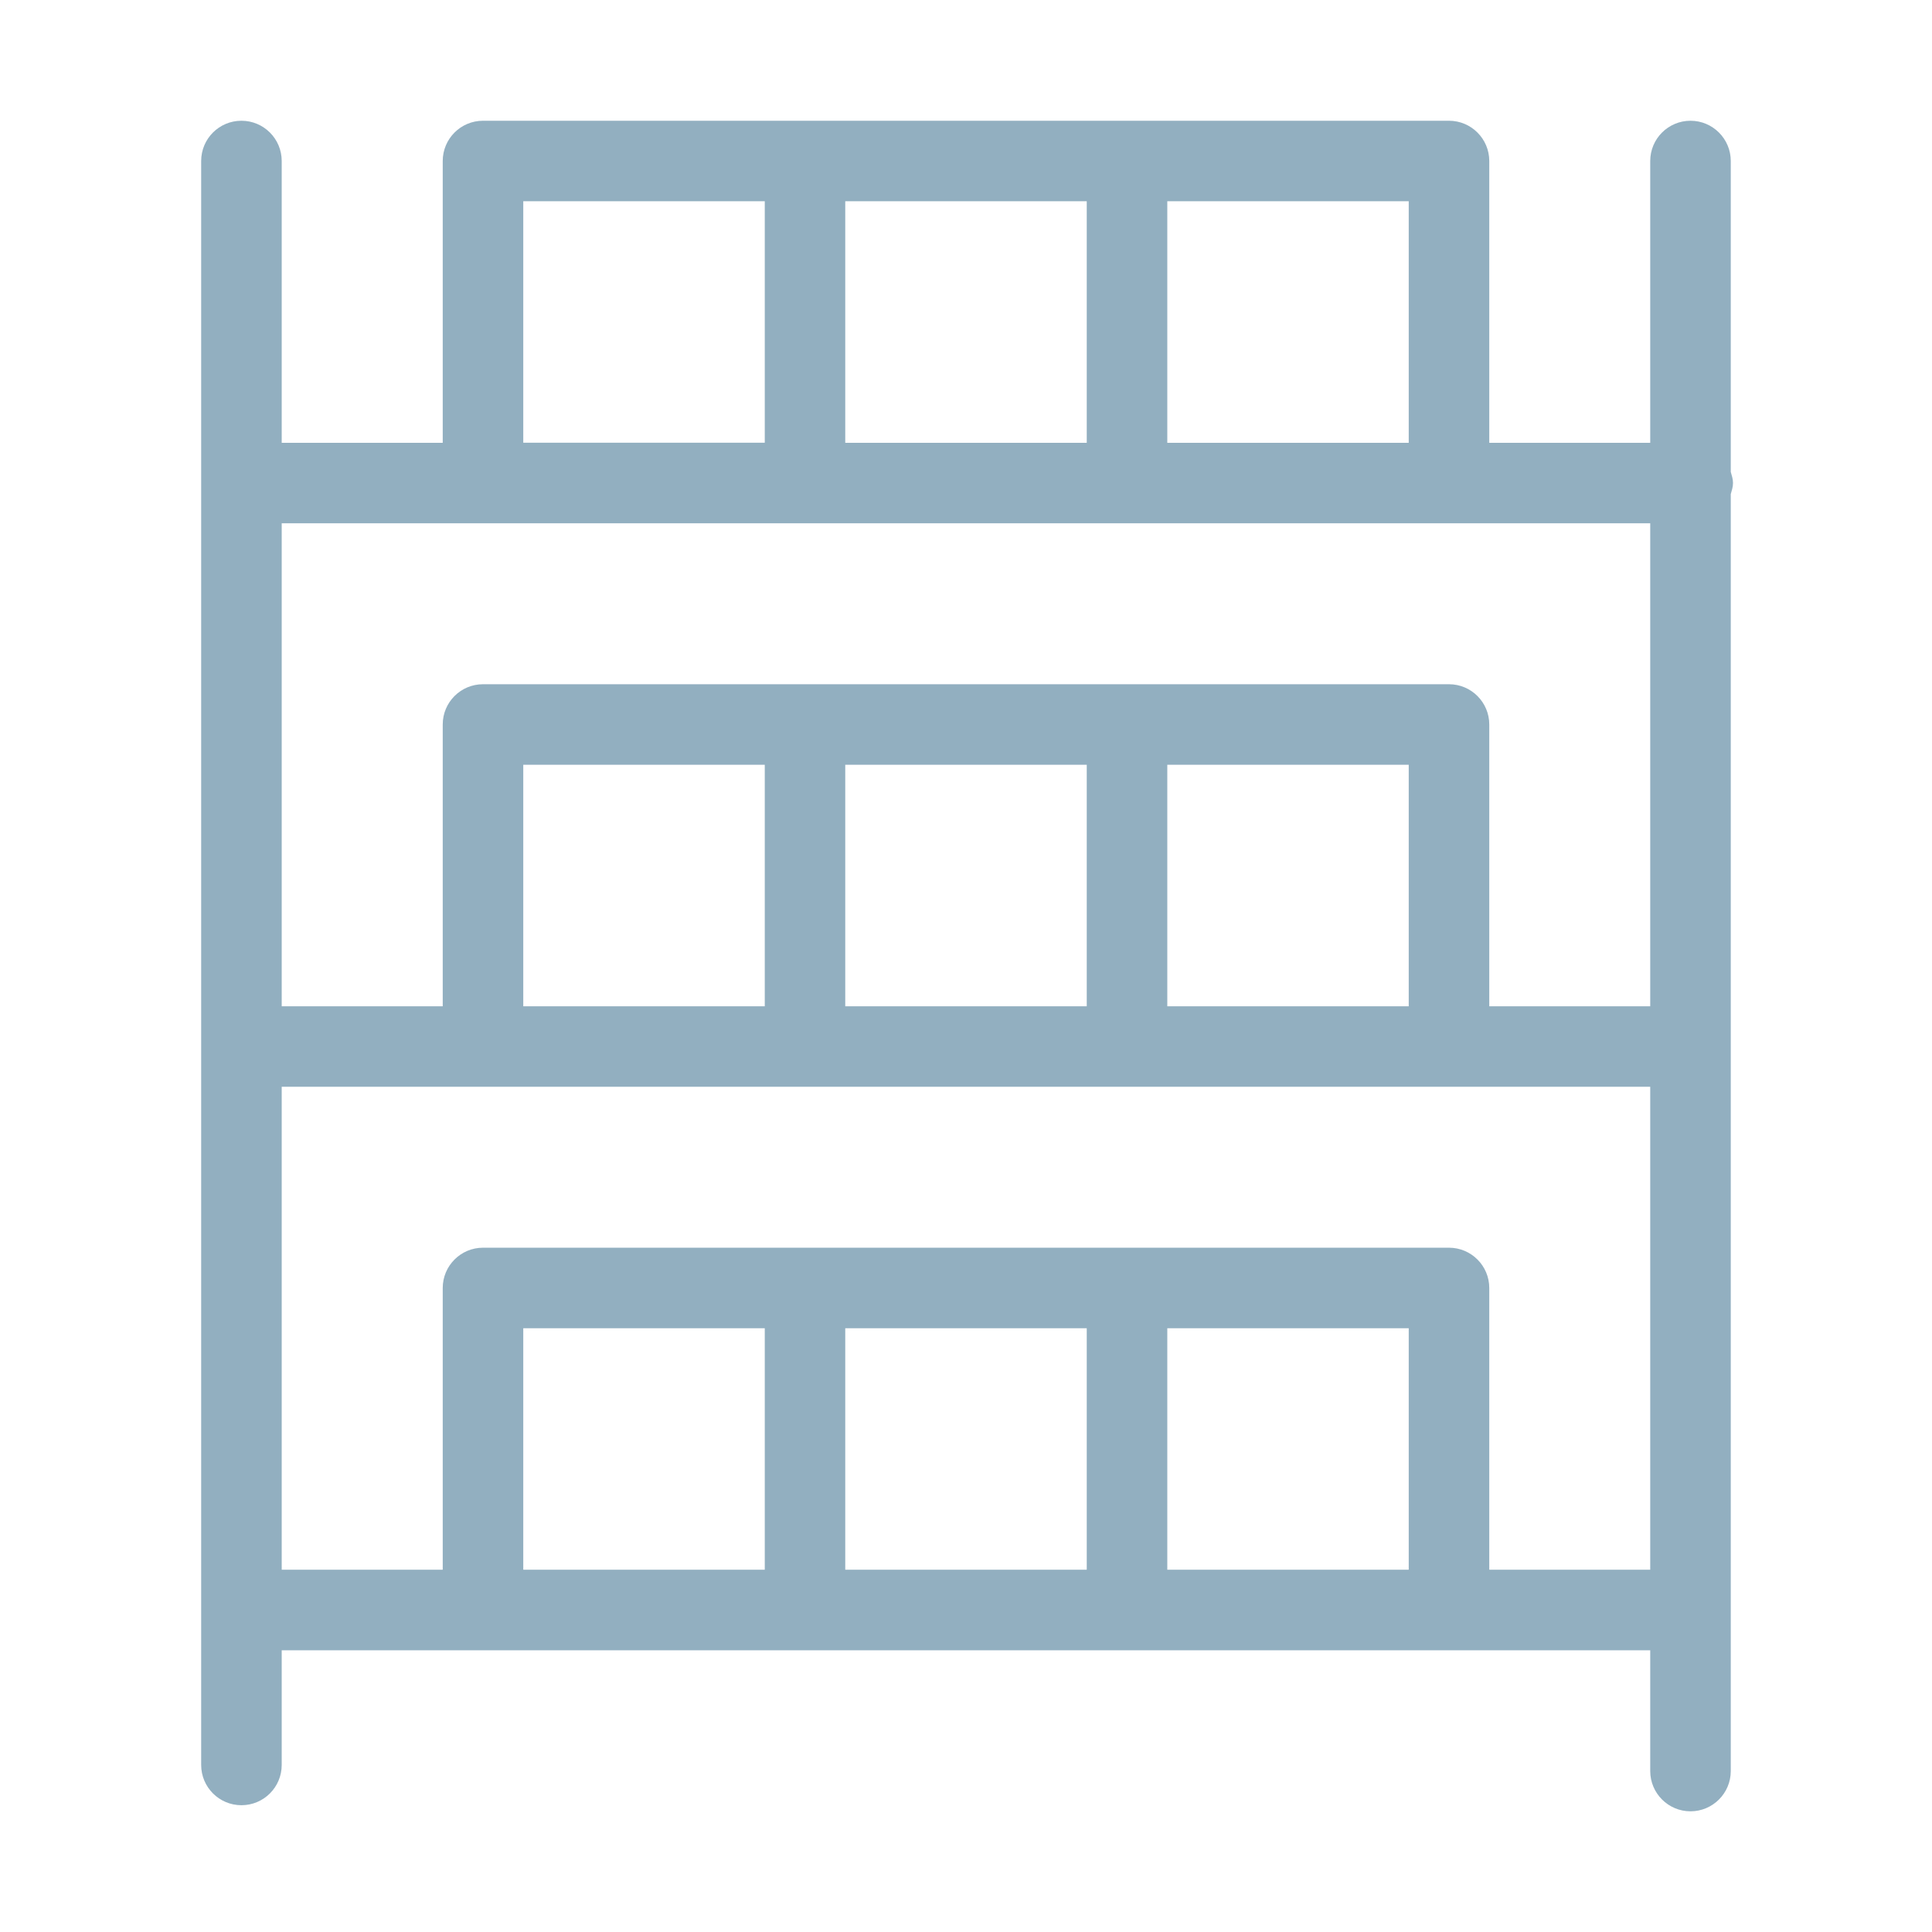<?xml version="1.0" encoding="UTF-8"?>
<svg xmlns="http://www.w3.org/2000/svg" version="1.1" viewBox="0 0 32 32">
  <defs>
    <style>
      .cls-1 {
        fill: none;
        stroke: #92afc0;
        stroke-linejoin: round;
        stroke-opacity: 0;
        stroke-width: .2px;
      }

      .cls-2 {
        fill: #92afc0;
      }
    </style>
  </defs>
  <!-- Generator: Adobe Illustrator 28.6.0, SVG Export Plug-In . SVG Version: 1.2.0 Build 709)  -->
  <g>
    <g id="Layer_1">
      <rect class="cls-1" y="0" width="32" height="32"/>
      <path class="cls-2" d="M28.704,8c0-.065-.02-.124-.037-.184V2.667c0-.368-.299-.667-.667-.667s-.667.298-.667.667v4.667h-2.666V2.667c0-.368-.299-.667-.667-.667H8c-.368,0-.667.298-.667.667v4.667h-2.667V2.667c0-.368-.298-.667-.667-.667s-.667.298-.667.667v26.566c0,.368.298.667.667.667s.667-.299.667-.667v-1.899h22.667v2c0,.368.299.667.667.667s.667-.299.667-.667V8.184c.017-.06.037-.119.037-.184ZM23.333,7.334h-3.999V3.333h3.999v4ZM18,7.334h-4V3.333h4v4ZM8.667,3.333h4v4h-4V3.333ZM8,8.667h19.333v8h-2.666v-4.667c0-.368-.299-.667-.667-.667H8c-.368,0-.667.298-.667.667v4.667h-2.667v-8h3.333ZM14,16.667v-4h4v4h-4ZM8.667,16.667v-4h4v4h-4ZM19.334,12.667h3.999v4h-3.999v-4ZM12.667,25.999h-4v-3.999h4v3.999ZM14,22h4v3.999h-4v-3.999ZM19.334,25.999v-3.999h3.999v3.999h-3.999ZM24.667,25.999v-4.666c0-.368-.299-.667-.667-.667H8c-.368,0-.667.299-.667.667v4.666h-2.667v-7.999h22.667v7.999h-2.666Z"/>
    </g>
  </g>
</svg>